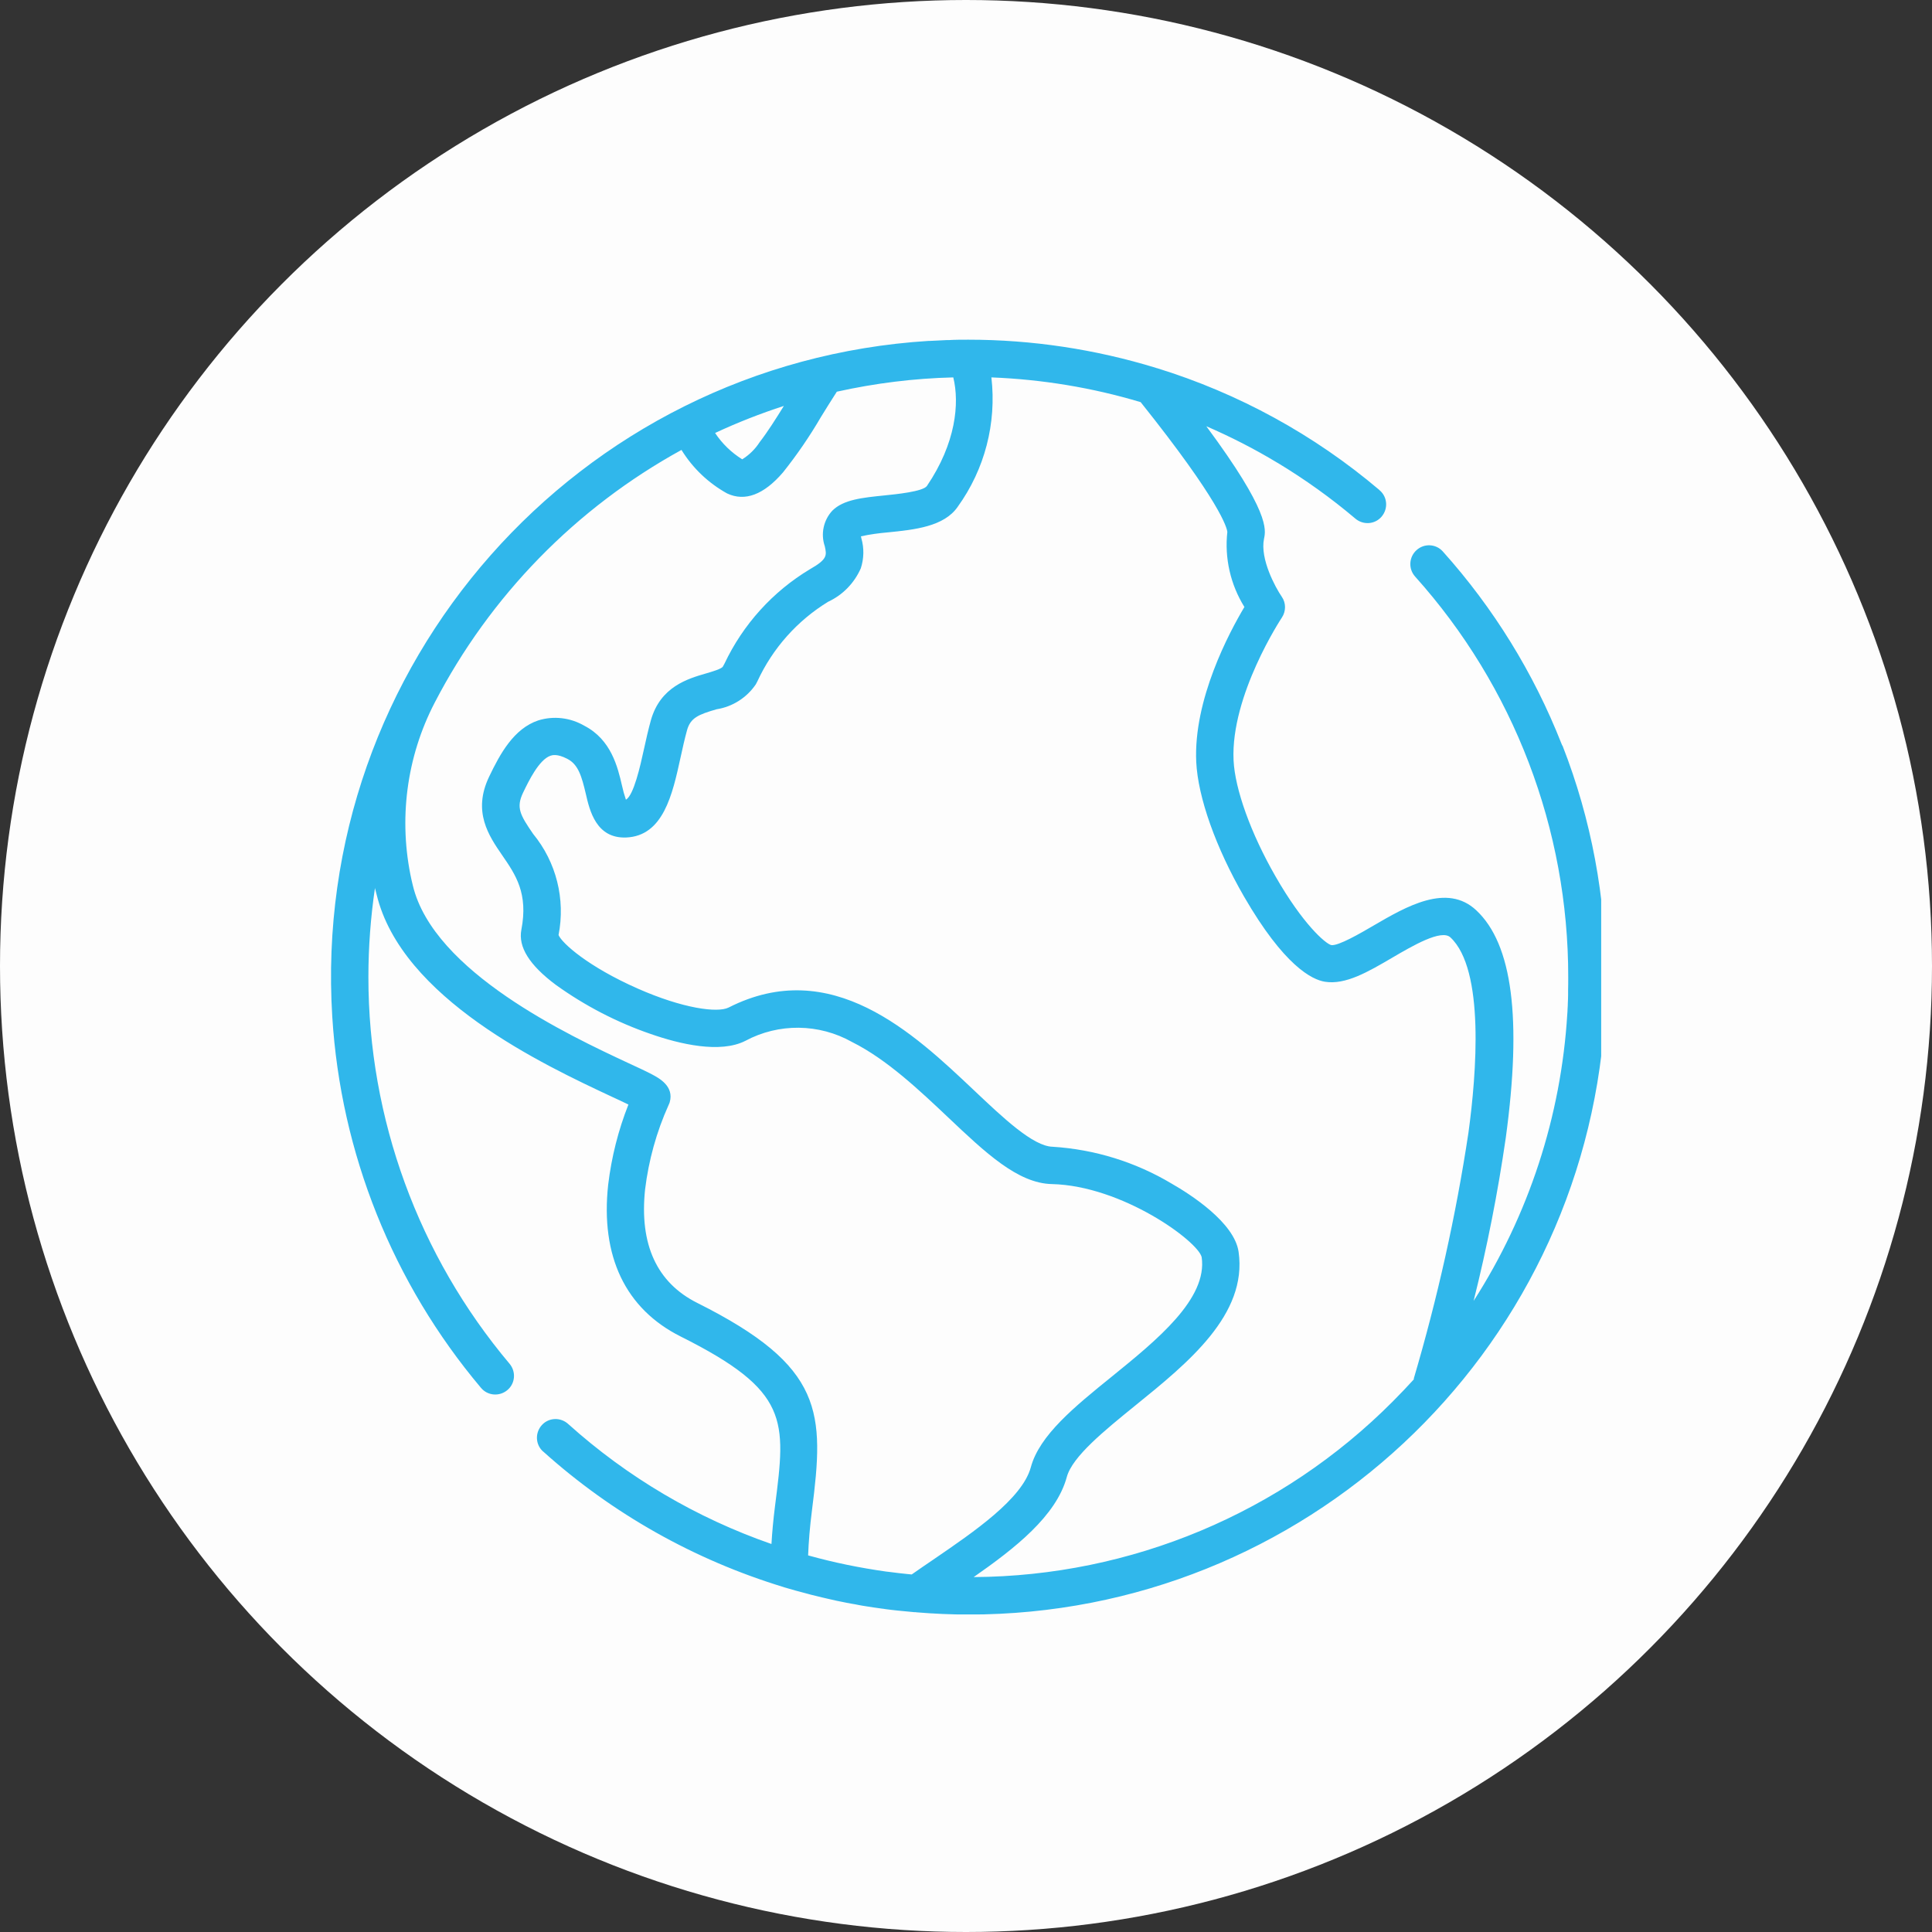 <?xml version="1.0" encoding="UTF-8"?><svg id="Layer_1" xmlns="http://www.w3.org/2000/svg" xmlns:xlink="http://www.w3.org/1999/xlink" viewBox="0 0 146 146"><rect x="0" y="0" width="146" height="146" fill="#333333" stroke="none"/><defs><style>.cls-1{fill:none;}.cls-2{clip-path:url(#clippath);}.cls-3{fill:#fdfdfd;}.cls-4{fill:#30b7eb;}</style><clipPath id="clippath"><rect class="cls-1" x="25" y="25" width="96" height="97"/></clipPath></defs><circle id="Ellipse_10" class="cls-3" cx="73" cy="73" r="73"/><g id="Group_17"><g class="cls-2"><g id="Group_4"><path id="Path_7" class="cls-4" d="m118.06,56.34s-.04-.1-.06-.14c-2.1-5.34-5.14-10.26-8.97-14.53-.52-.58-1.42-.62-1.99-.09-.57.52-.62,1.4-.11,1.98,7.47,8.32,11.59,19.1,11.58,30.28,0,.33,0,.66-.01.99,0,.12,0,.23,0,.35,0,.21-.01.42-.02.63,0,.15-.01.29-.02.44,0,.12-.01.24-.02.37-.47,7.72-2.91,15.19-7.08,21.69,1.02-4.06,1.83-8.18,2.43-12.32,1.23-9.02.5-14.65-2.23-17.2-2.22-2.08-5.3-.28-7.77,1.16-.99.58-2.66,1.55-3.19,1.47-.45-.12-2.15-1.59-4.22-5.21-1.85-3.22-3.06-6.58-3.16-8.76-.23-4.9,3.61-10.72,3.65-10.78.32-.48.32-1.11-.01-1.58-.48-.7-1.65-2.85-1.34-4.37.15-.7.43-2.05-4.36-8.51,1.85.8,3.65,1.72,5.37,2.76l.04.02c2.05,1.24,4.01,2.64,5.84,4.19.59.51,1.48.46,1.99-.13s.46-1.48-.13-1.99c-.01-.01-.03-.02-.04-.04-4.92-4.17-10.64-7.3-16.8-9.2-.02,0-.05,0-.07-.02-4.6-1.41-9.38-2.13-14.18-2.13-.5,0-.99,0-1.48.03h-.16c-.41.02-.82.04-1.22.06h-.12c-26.55,1.65-46.74,24.52-45.09,51.07.64,10.32,4.58,20.15,11.24,28.05.5.6,1.39.67,1.99.17s.67-1.39.17-1.99c-6.89-8.18-10.67-18.53-10.67-29.22,0-2.26.17-4.52.5-6.76v.05c.04.15.08.3.12.46,1.89,7.86,12.63,12.88,17.8,15.3.42.19.86.4,1.23.58-.77,1.95-1.28,3.98-1.53,6.06-.59,5.42,1.31,9.38,5.48,11.47,8.24,4.12,7.96,6.31,7.13,12.8-.13,1.03-.22,1.99-.27,2.88-5.67-1.97-10.89-5.05-15.35-9.06-.57-.53-1.46-.51-1.99.06-.53.57-.51,1.46.06,1.99.02.01.03.03.05.04,5.22,4.69,11.41,8.17,18.13,10.22.02,0,.03.01.05.02.61.18,1.23.35,1.85.51l.18.05c.29.07.57.14.86.21l.3.07c.26.06.53.12.79.18.13.03.26.05.4.08.24.05.48.1.72.14.18.03.36.06.54.1.2.04.4.07.59.1.38.06.76.12,1.15.17.09.01.19.02.28.04.31.04.62.08.93.11l.31.03c.31.03.62.06.94.09h.11s.04.01.04.01c1.32.11,2.64.17,3.97.17,25.31,0,46.29-19.59,48.05-44.83,0-.05,0-.1,0-.15.02-.31.04-.62.05-.93,0-.15.01-.31.02-.47,0-.22.02-.43.02-.65,0-.38.01-.76.01-1.14,0-5.98-1.1-11.92-3.28-17.49m-58.84-25.68c-.62,1-1.24,1.98-1.83,2.74-.34.53-.79.97-1.32,1.3-.82-.51-1.52-1.19-2.05-1.99,1.69-.79,3.43-1.47,5.21-2.05m11.38,87.12c-.6.41-1.18.8-1.73,1.19l-.22-.02c-.25-.03-.5-.05-.75-.08s-.48-.06-.72-.09c-.09-.01-.18-.02-.26-.03-1.98-.28-3.95-.68-5.88-1.22.04-1.03.13-2.15.29-3.4.94-7.4.95-10.87-8.67-15.68-3.05-1.53-4.38-4.41-3.94-8.58.27-2.2.86-4.34,1.77-6.36.04-.07.06-.15.09-.22.35-1.22-.82-1.83-1.32-2.1-.45-.24-1.06-.52-1.84-.88-4.39-2.05-14.68-6.86-16.25-13.4-.03-.14-.07-.28-.1-.42-1-4.53-.39-9.28,1.75-13.4,4.19-8.08,10.68-14.72,18.65-19.1.85,1.38,2.04,2.51,3.45,3.29,1.34.63,2.77.1,4.22-1.59,1.06-1.33,2.02-2.73,2.87-4.19.4-.64.8-1.3,1.2-1.91,2.89-.64,5.84-1.01,8.8-1.08.48,1.95.2,4.97-1.99,8.2-.29.43-2.34.63-3.22.72-1.66.17-3.09.31-3.93,1.15-.67.72-.89,1.76-.57,2.69.15.69.21.98-1.13,1.74-2.81,1.69-5.05,4.17-6.45,7.13l-.12.22c-.1.18-.8.38-1.27.52-1.38.4-3.45,1-4.17,3.53-.2.72-.37,1.48-.53,2.21-.27,1.24-.77,3.48-1.36,3.8-.12-.35-.22-.71-.3-1.08-.32-1.38-.81-3.46-2.85-4.51-1.05-.61-2.31-.76-3.47-.4-1.85.62-2.88,2.51-3.71,4.24-1.28,2.66-.03,4.48.98,5.95,1.02,1.48,1.98,2.88,1.45,5.63-.25,1.3.6,2.67,2.61,4.17,2.2,1.58,4.61,2.83,7.17,3.71,2.21.77,5.24,1.48,7.14.52,2.53-1.36,5.58-1.32,8.08.09,2.62,1.31,5.08,3.64,7.25,5.69,2.82,2.67,5.26,4.98,7.83,5.04,5.32.12,11.04,4.31,11.33,5.52.46,3.15-3.39,6.27-6.78,9.02-2.82,2.28-5.48,4.44-6.13,6.86-.65,2.39-4.32,4.89-7.27,6.91m36.23-13.57c-.52.57-1.05,1.13-1.6,1.68-8.39,8.44-19.78,13.21-31.68,13.28,3.11-2.17,6.24-4.61,7.04-7.57.42-1.54,2.84-3.5,5.18-5.4,3.98-3.22,8.48-6.87,7.8-11.61-.32-2.22-3.65-4.35-5.07-5.16-2.73-1.63-5.81-2.58-8.98-2.78h0c-1.48-.03-3.75-2.19-5.95-4.27-4.55-4.3-10.77-10.2-18.54-6.25-.84.42-3.46.07-6.86-1.43-3.76-1.66-5.73-3.43-5.99-4.05.53-2.71-.17-5.51-1.92-7.64-.99-1.44-1.3-1.99-.76-3.12.42-.87,1.2-2.49,2.07-2.79.12-.04.5-.17,1.28.24.82.42,1.08,1.32,1.39,2.64.29,1.26.78,3.38,3.04,3.3,2.82-.11,3.51-3.26,4.12-6.05.15-.69.31-1.41.49-2.06.26-.93.85-1.18,2.23-1.58,1.21-.19,2.29-.88,2.97-1.89l.12-.23c1.15-2.49,3.01-4.58,5.35-6.01,1.1-.51,1.97-1.41,2.46-2.52.24-.74.26-1.53.04-2.28,0-.04-.02-.09-.03-.14.68-.15,1.36-.24,2.05-.3,1.99-.2,4.24-.43,5.27-1.94,2.04-2.83,2.94-6.31,2.54-9.77,3.82.15,7.61.77,11.28,1.87,6.03,7.55,6.52,9.5,6.55,9.81-.22,1.98.24,3.98,1.29,5.67-1.14,1.91-3.86,6.99-3.64,11.71.13,2.68,1.48,6.48,3.61,10.17,3.03,5.24,5.14,6.29,6.12,6.44,1.55.25,3.26-.75,5.07-1.81,1.57-.92,3.73-2.18,4.41-1.54,2.6,2.43,1.97,10.29,1.36,14.76-.95,6.29-2.34,12.51-4.14,18.61"/></g></g></g></svg>